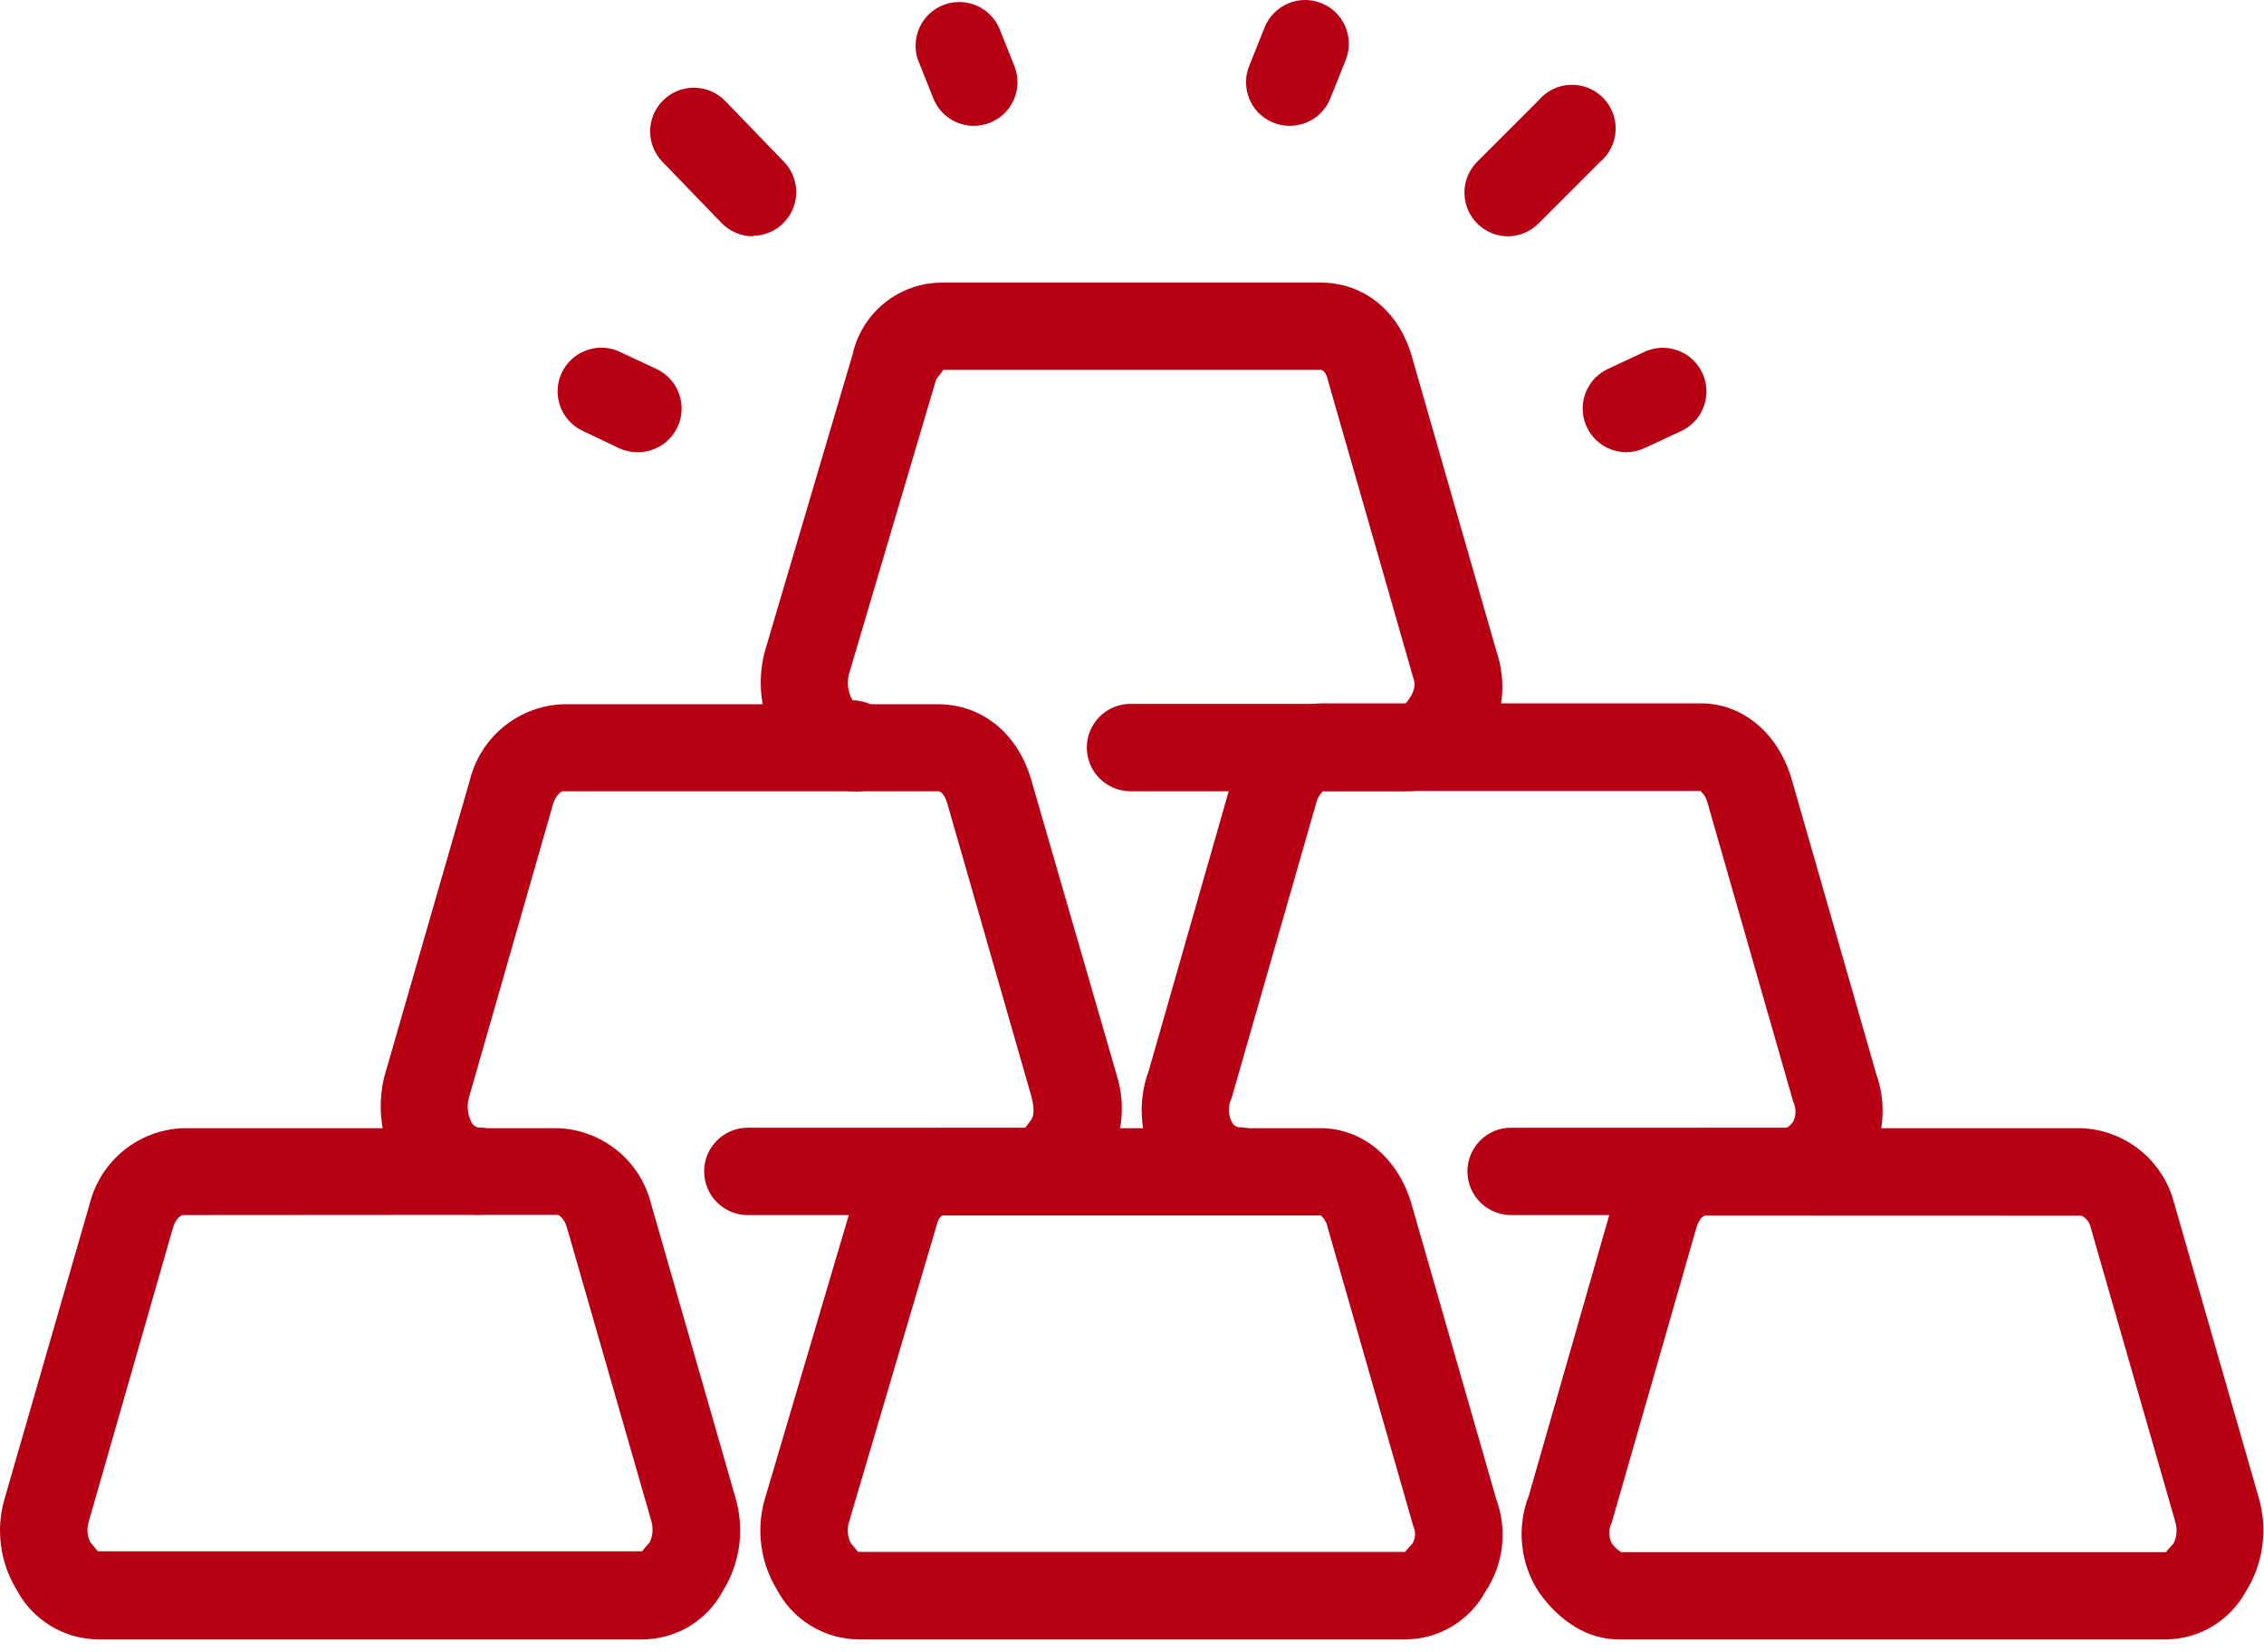 <svg xmlns="http://www.w3.org/2000/svg" width="74" height="54" viewBox="0 0 74 54" fill="#b70014"><path d="M20.991 53.579H3.198C2.648 53.572 2.109 53.416 1.64 53.127C1.171 52.838 0.789 52.428 0.534 51.939C0.273 51.508 0.103 51.028 0.035 50.528C-0.034 50.029 -0 49.521 0.134 49.035L2.934 39.335C3.108 38.649 3.499 38.039 4.05 37.594C4.6 37.15 5.28 36.896 5.986 36.871H18.23C18.934 36.895 19.611 37.147 20.16 37.588C20.709 38.029 21.1 38.637 21.274 39.319L24.05 48.987C24.194 49.495 24.229 50.027 24.154 50.549C24.079 51.072 23.895 51.572 23.614 52.019C23.358 52.491 22.979 52.885 22.517 53.16C22.055 53.434 21.528 53.579 20.991 53.579V53.579ZM5.97 39.711C5.918 39.711 5.742 39.835 5.658 40.111L2.894 49.751C2.829 49.971 2.852 50.208 2.958 50.411L3.198 50.699H20.991C20.991 50.671 21.215 50.439 21.23 50.415C21.34 50.194 21.36 49.939 21.287 49.703L18.526 40.103C18.447 39.831 18.274 39.703 18.223 39.703L5.97 39.711Z" ></path><path d="M45.934 53.579H28.05C27.5 53.572 26.961 53.415 26.492 53.126C26.023 52.838 25.641 52.427 25.387 51.939C25.125 51.508 24.955 51.028 24.887 50.528C24.818 50.029 24.852 49.521 24.986 49.035L27.858 39.323C28.001 38.639 28.372 38.023 28.911 37.578C29.449 37.132 30.123 36.883 30.823 36.871H43.163C44.519 36.871 45.682 37.831 46.127 39.319L48.903 48.987C49.088 49.484 49.153 50.018 49.092 50.545C49.031 51.073 48.845 51.578 48.55 52.019C48.294 52.489 47.916 52.882 47.456 53.156C46.995 53.431 46.47 53.577 45.934 53.579ZM43.135 39.723H30.823C30.782 39.723 30.666 39.807 30.627 40.003L27.738 49.783C27.681 50.002 27.706 50.234 27.811 50.435L28.05 50.719H45.934C45.934 50.691 46.158 50.459 46.175 50.435C46.221 50.35 46.247 50.256 46.25 50.16C46.254 50.063 46.235 49.967 46.194 49.879L43.395 40.115C43.364 39.955 43.278 39.81 43.151 39.707L43.135 39.723Z" ></path><path d="M70.787 53.579H52.903C51.939 53.579 51.019 53.039 50.315 52.059C50.006 51.596 49.813 51.065 49.754 50.511C49.694 49.958 49.768 49.398 49.971 48.879L52.707 39.335C53.163 37.811 54.331 36.871 55.759 36.871H68.015C68.719 36.895 69.397 37.147 69.946 37.588C70.495 38.029 70.887 38.637 71.063 39.319L73.839 48.987C73.982 49.495 74.017 50.027 73.942 50.549C73.867 51.072 73.683 51.572 73.403 52.019C73.146 52.489 72.768 52.882 72.308 53.156C71.848 53.431 71.323 53.577 70.787 53.579ZM55.759 39.727C55.595 39.727 55.491 39.983 55.447 40.127L52.679 49.767C52.627 49.87 52.599 49.984 52.599 50.099C52.599 50.215 52.627 50.328 52.679 50.431C52.759 50.551 52.864 50.652 52.987 50.727H70.803C70.803 50.699 71.027 50.467 71.043 50.443C71.153 50.222 71.173 49.967 71.099 49.731L68.339 40.131C68.324 40.044 68.288 39.963 68.234 39.893C68.181 39.824 68.111 39.768 68.031 39.731L55.759 39.727Z" ></path><path d="M33.511 39.712H24.443C24.064 39.712 23.701 39.561 23.433 39.293C23.165 39.026 23.015 38.662 23.015 38.284C23.015 37.905 23.165 37.542 23.433 37.274C23.701 37.006 24.064 36.856 24.443 36.856H33.511L33.691 36.616C33.739 36.548 33.851 36.392 33.719 35.86L30.963 26.26C30.923 26.124 30.819 25.86 30.655 25.86H18.399C18.343 25.86 18.171 25.984 18.083 26.26L15.319 35.9C15.249 36.181 15.292 36.478 15.439 36.728C15.487 36.787 15.553 36.829 15.627 36.848C16.006 36.848 16.369 36.998 16.637 37.266C16.904 37.534 17.055 37.897 17.055 38.276C17.055 38.654 16.904 39.018 16.637 39.285C16.369 39.553 16.006 39.704 15.627 39.704C15.102 39.696 14.587 39.557 14.13 39.298C13.672 39.04 13.288 38.67 13.011 38.224C12.468 37.307 12.307 36.214 12.563 35.18L15.363 25.476C15.537 24.79 15.928 24.18 16.479 23.736C17.029 23.293 17.708 23.04 18.415 23.016H30.655C32.083 23.016 33.251 23.952 33.699 25.46L36.499 35.132C36.665 35.658 36.71 36.216 36.629 36.763C36.549 37.309 36.346 37.831 36.035 38.288C35.773 38.723 35.403 39.083 34.961 39.332C34.518 39.582 34.019 39.712 33.511 39.712V39.712Z" ></path><path d="M58.363 39.711H49.391C49.012 39.711 48.649 39.561 48.381 39.293C48.114 39.025 47.963 38.662 47.963 38.283C47.963 37.905 48.114 37.541 48.381 37.274C48.649 37.006 49.012 36.855 49.391 36.855H58.375C58.435 36.855 58.531 36.771 58.615 36.651C58.662 36.552 58.687 36.443 58.687 36.333C58.687 36.223 58.662 36.115 58.615 36.015L55.815 26.251C55.781 26.096 55.699 25.956 55.579 25.851H43.247C43.135 25.961 43.056 26.099 43.019 26.251L40.255 35.891C40.191 36.021 40.161 36.165 40.167 36.31C40.174 36.455 40.216 36.595 40.291 36.719C40.339 36.779 40.405 36.821 40.479 36.839C40.858 36.839 41.221 36.99 41.489 37.258C41.757 37.525 41.907 37.889 41.907 38.267C41.907 38.646 41.757 39.009 41.489 39.277C41.221 39.545 40.858 39.695 40.479 39.695C39.954 39.687 39.44 39.548 38.983 39.29C38.526 39.033 38.141 38.664 37.863 38.219C37.569 37.741 37.387 37.203 37.333 36.644C37.278 36.085 37.351 35.521 37.547 34.995L40.279 25.447C40.731 23.947 41.879 22.987 43.247 22.987H55.591C56.947 22.987 58.107 23.947 58.551 25.431L61.327 35.103C61.504 35.599 61.569 36.129 61.517 36.653C61.465 37.177 61.298 37.684 61.027 38.135C60.752 38.602 60.364 38.991 59.898 39.267C59.432 39.542 58.904 39.695 58.363 39.711Z" ></path><path d="M45.935 25.86H36.951C36.572 25.86 36.209 25.709 35.941 25.441C35.673 25.174 35.523 24.81 35.523 24.431C35.523 24.053 35.673 23.69 35.941 23.422C36.209 23.154 36.572 23.003 36.951 23.003H45.935C46.307 22.559 46.251 22.316 46.195 22.16L43.395 12.399C43.395 12.339 43.295 12.088 43.171 12.088H30.823C30.823 12.132 30.607 12.367 30.595 12.412L27.739 22.064C27.677 22.343 27.721 22.635 27.863 22.884C28.259 22.893 28.638 23.053 28.921 23.331C29.205 23.608 29.373 23.983 29.391 24.38C29.401 24.565 29.375 24.751 29.314 24.927C29.253 25.102 29.157 25.264 29.033 25.402C28.909 25.54 28.758 25.653 28.59 25.733C28.422 25.812 28.24 25.858 28.055 25.867C27.509 25.876 26.972 25.734 26.503 25.458C26.032 25.181 25.648 24.78 25.391 24.299C24.877 23.394 24.733 22.325 24.991 21.316L27.863 11.6C28.009 10.925 28.384 10.321 28.924 9.89C29.464 9.459 30.136 9.228 30.827 9.236H43.167C44.559 9.236 45.695 10.139 46.131 11.595L48.907 21.267C49.079 21.765 49.14 22.295 49.086 22.819C49.031 23.343 48.862 23.848 48.591 24.299C48.332 24.777 47.948 25.175 47.48 25.45C47.012 25.725 46.478 25.866 45.935 25.86V25.86Z" ></path><path d="M24.611 7.723C24.418 7.723 24.227 7.684 24.05 7.608C23.872 7.533 23.712 7.422 23.579 7.283L21.647 5.283C21.385 5.009 21.242 4.643 21.25 4.264C21.259 3.885 21.417 3.525 21.691 3.263C21.964 3.001 22.331 2.858 22.71 2.867C23.089 2.875 23.449 3.033 23.711 3.307L25.643 5.307C25.831 5.51 25.956 5.763 26.004 6.036C26.051 6.308 26.018 6.589 25.909 6.843C25.799 7.097 25.618 7.314 25.388 7.468C25.157 7.621 24.887 7.704 24.611 7.707V7.723Z" ></path><path d="M20.831 14.779C20.623 14.779 20.419 14.734 20.231 14.647L18.991 14.055C18.666 13.885 18.419 13.597 18.301 13.249C18.183 12.902 18.203 12.522 18.358 12.19C18.512 11.857 18.788 11.596 19.13 11.462C19.471 11.327 19.851 11.329 20.191 11.467L21.451 12.055C21.748 12.193 21.988 12.428 22.133 12.721C22.277 13.015 22.316 13.349 22.244 13.668C22.171 13.987 21.991 14.272 21.734 14.474C21.477 14.676 21.158 14.784 20.831 14.779V14.779Z" ></path><path d="M31.831 4.112C31.546 4.113 31.267 4.028 31.031 3.868C30.794 3.708 30.612 3.481 30.507 3.216L30.003 1.956C29.884 1.609 29.903 1.231 30.056 0.898C30.209 0.565 30.483 0.304 30.823 0.168C31.163 0.032 31.542 0.031 31.882 0.167C32.222 0.302 32.498 0.563 32.651 0.896L33.155 2.156C33.225 2.33 33.26 2.517 33.257 2.704C33.255 2.892 33.215 3.078 33.141 3.25C33.067 3.423 32.959 3.579 32.824 3.71C32.689 3.84 32.529 3.943 32.355 4.012C32.188 4.077 32.01 4.111 31.831 4.112Z" ></path><path d="M49.295 7.723C49.012 7.723 48.736 7.639 48.502 7.483C48.267 7.326 48.084 7.103 47.975 6.843C47.867 6.582 47.839 6.295 47.893 6.018C47.948 5.741 48.084 5.487 48.283 5.287L50.283 3.287C50.41 3.134 50.568 3.009 50.746 2.92C50.925 2.832 51.12 2.781 51.319 2.773C51.518 2.764 51.716 2.797 51.902 2.87C52.087 2.943 52.255 3.053 52.396 3.195C52.536 3.336 52.645 3.506 52.716 3.692C52.786 3.878 52.818 4.077 52.807 4.276C52.796 4.475 52.744 4.669 52.654 4.847C52.564 5.024 52.437 5.181 52.283 5.307L50.283 7.307C50.02 7.569 49.666 7.718 49.295 7.723V7.723Z" ></path><path d="M53.155 14.779C52.831 14.778 52.516 14.667 52.264 14.464C52.011 14.261 51.835 13.977 51.765 13.661C51.695 13.344 51.734 13.013 51.877 12.722C52.02 12.431 52.257 12.197 52.551 12.059L53.811 11.471C54.151 11.333 54.531 11.331 54.872 11.466C55.213 11.6 55.489 11.861 55.644 12.194C55.798 12.526 55.818 12.906 55.7 13.253C55.583 13.6 55.336 13.889 55.011 14.059L53.751 14.647C53.563 14.732 53.361 14.777 53.155 14.779V14.779Z" ></path><path d="M42.155 4.111C41.921 4.112 41.692 4.055 41.485 3.946C41.279 3.837 41.103 3.679 40.972 3.486C40.842 3.292 40.76 3.07 40.736 2.838C40.711 2.606 40.743 2.372 40.831 2.155L41.335 0.895C41.476 0.544 41.75 0.264 42.098 0.115C42.446 -0.034 42.838 -0.038 43.19 0.102C43.541 0.242 43.822 0.516 43.971 0.864C44.121 1.211 44.126 1.604 43.987 1.955L43.483 3.215C43.377 3.481 43.193 3.708 42.957 3.868C42.72 4.028 42.44 4.112 42.155 4.111V4.111Z" ></path></svg>